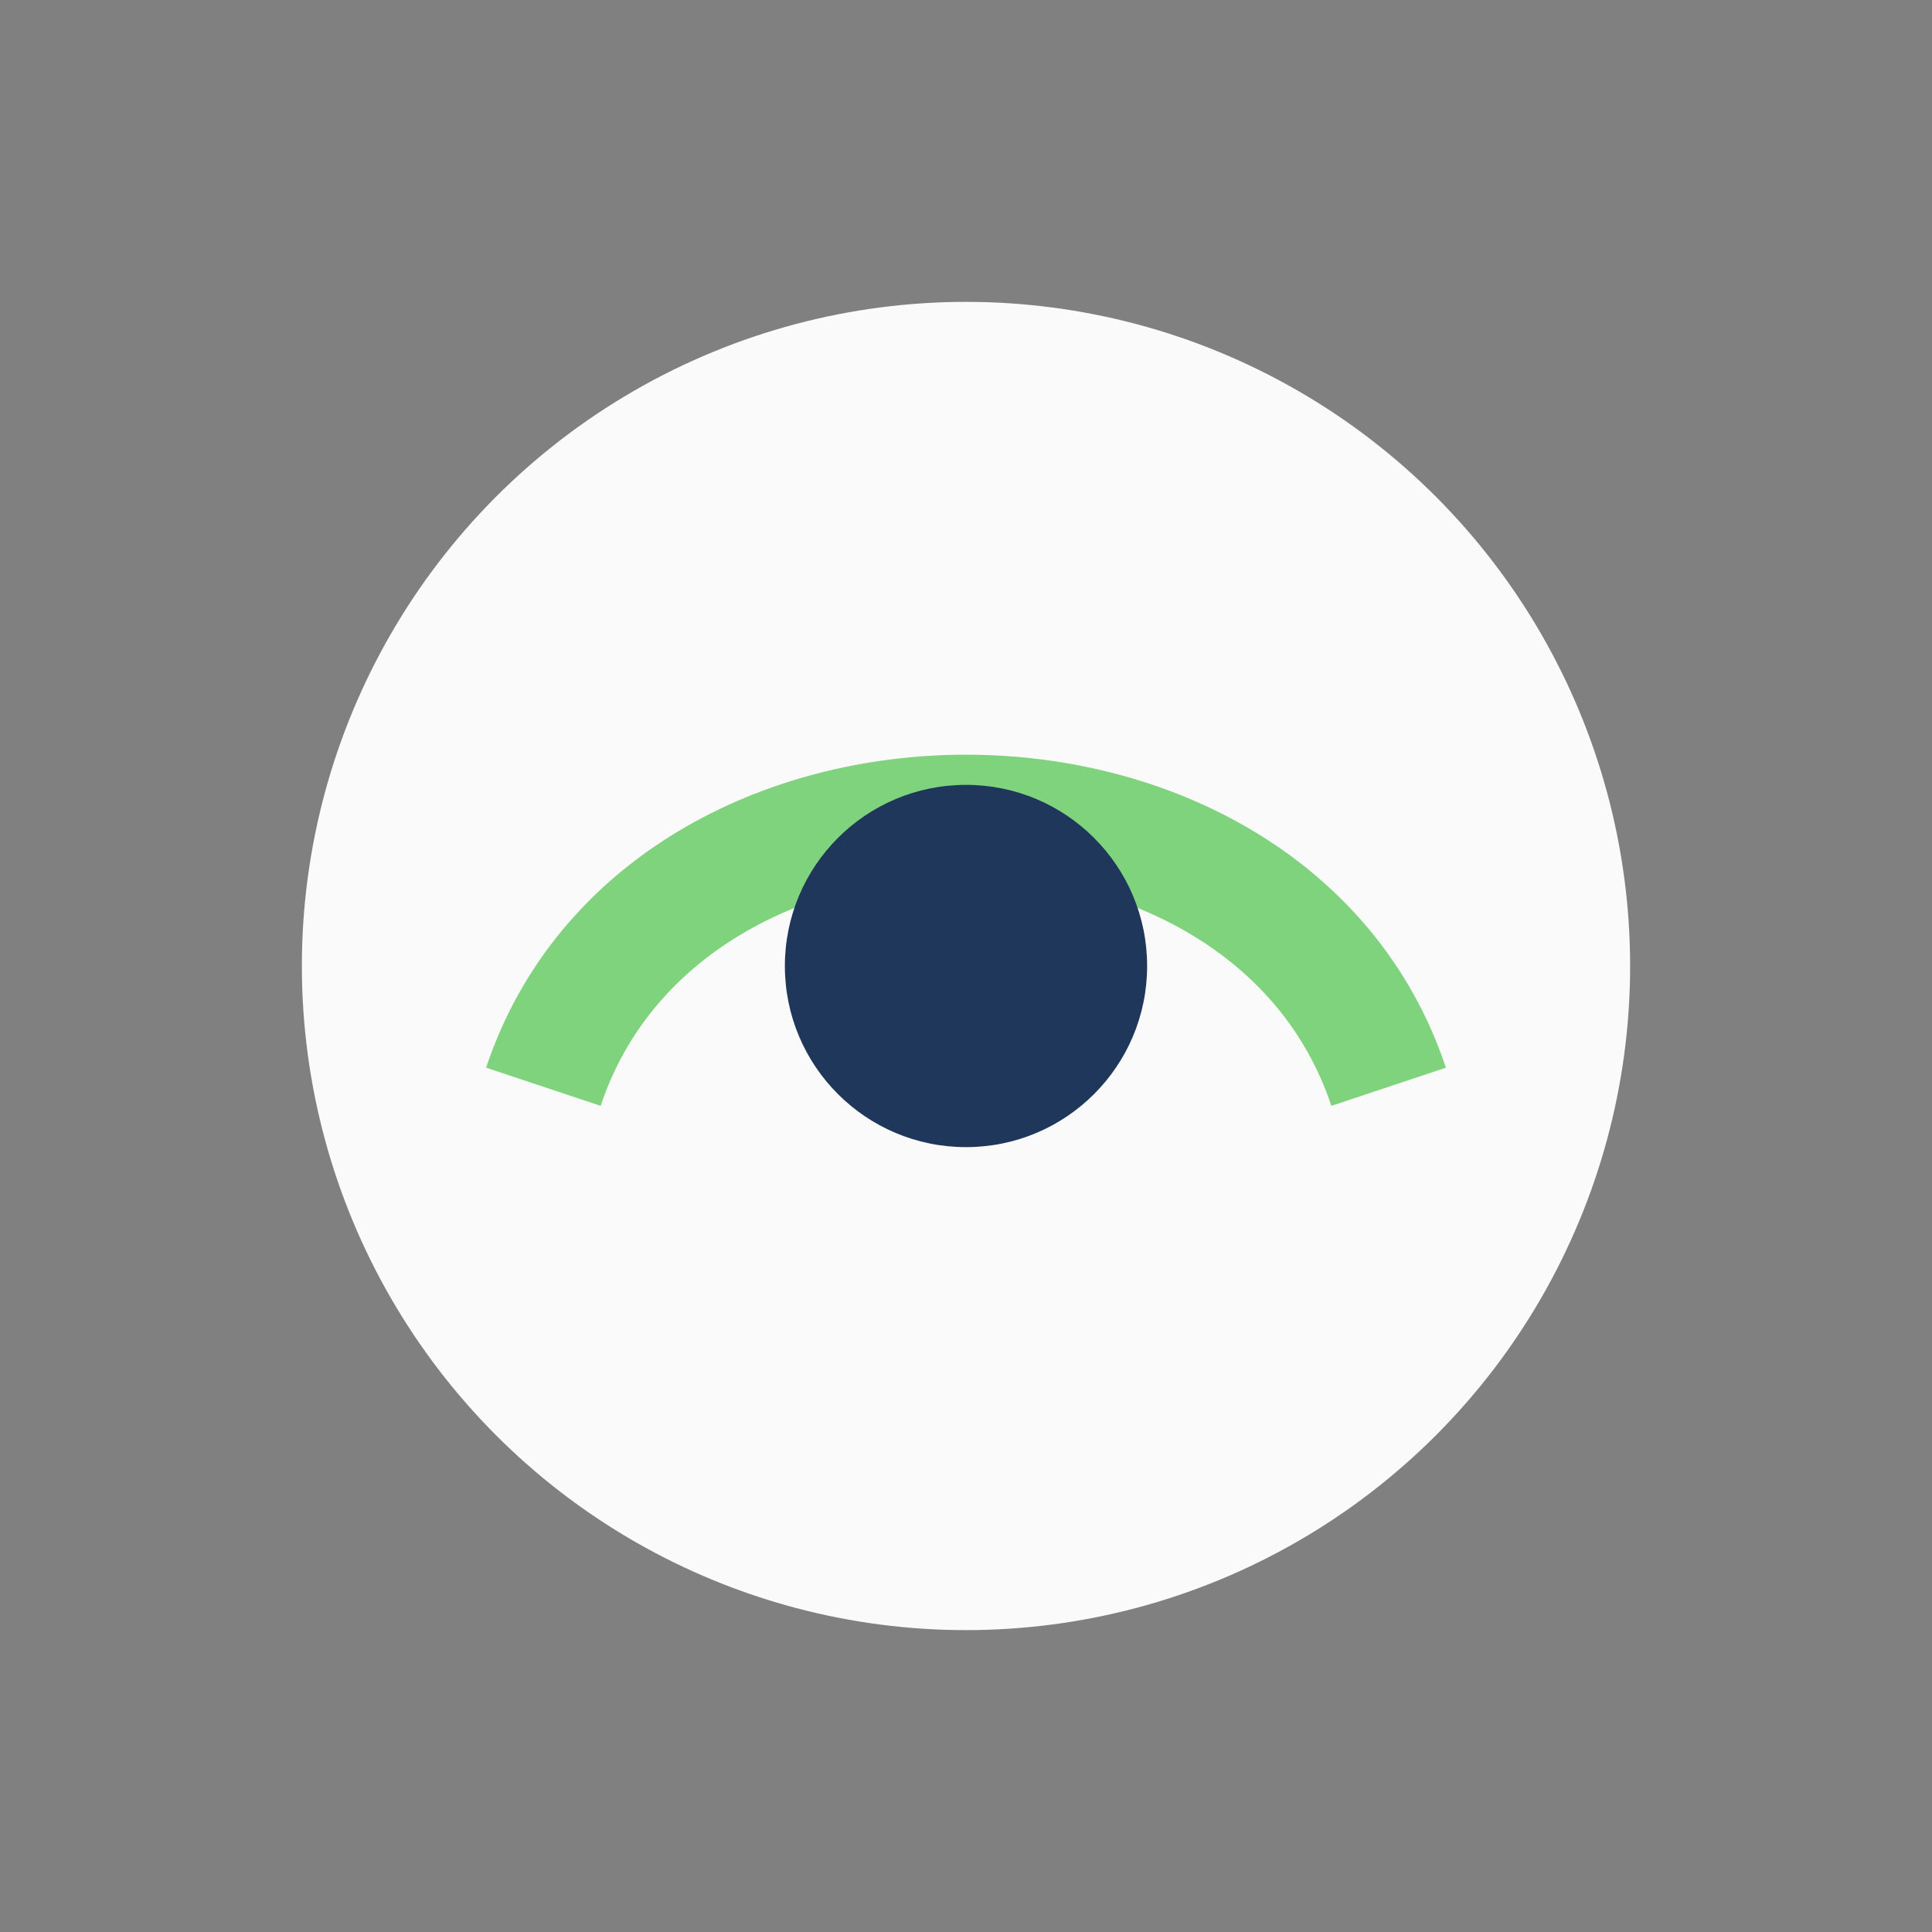 <?xml version="1.0" encoding="UTF-8"?>
<svg xmlns="http://www.w3.org/2000/svg" width="32" height="32" viewBox="0 0 32 32"><rect x="0" y="0" width="32" height="32" fill="#808080" stroke="none"/><circle cx="16" cy="16" r="11" fill="#FAFAFA"/><path d="M9 18c2-6 12-6 14 0" fill="none" stroke="#7FD37D" stroke-width="2"/><circle cx="16" cy="16" r="3" fill="#1E375A"/></svg>
